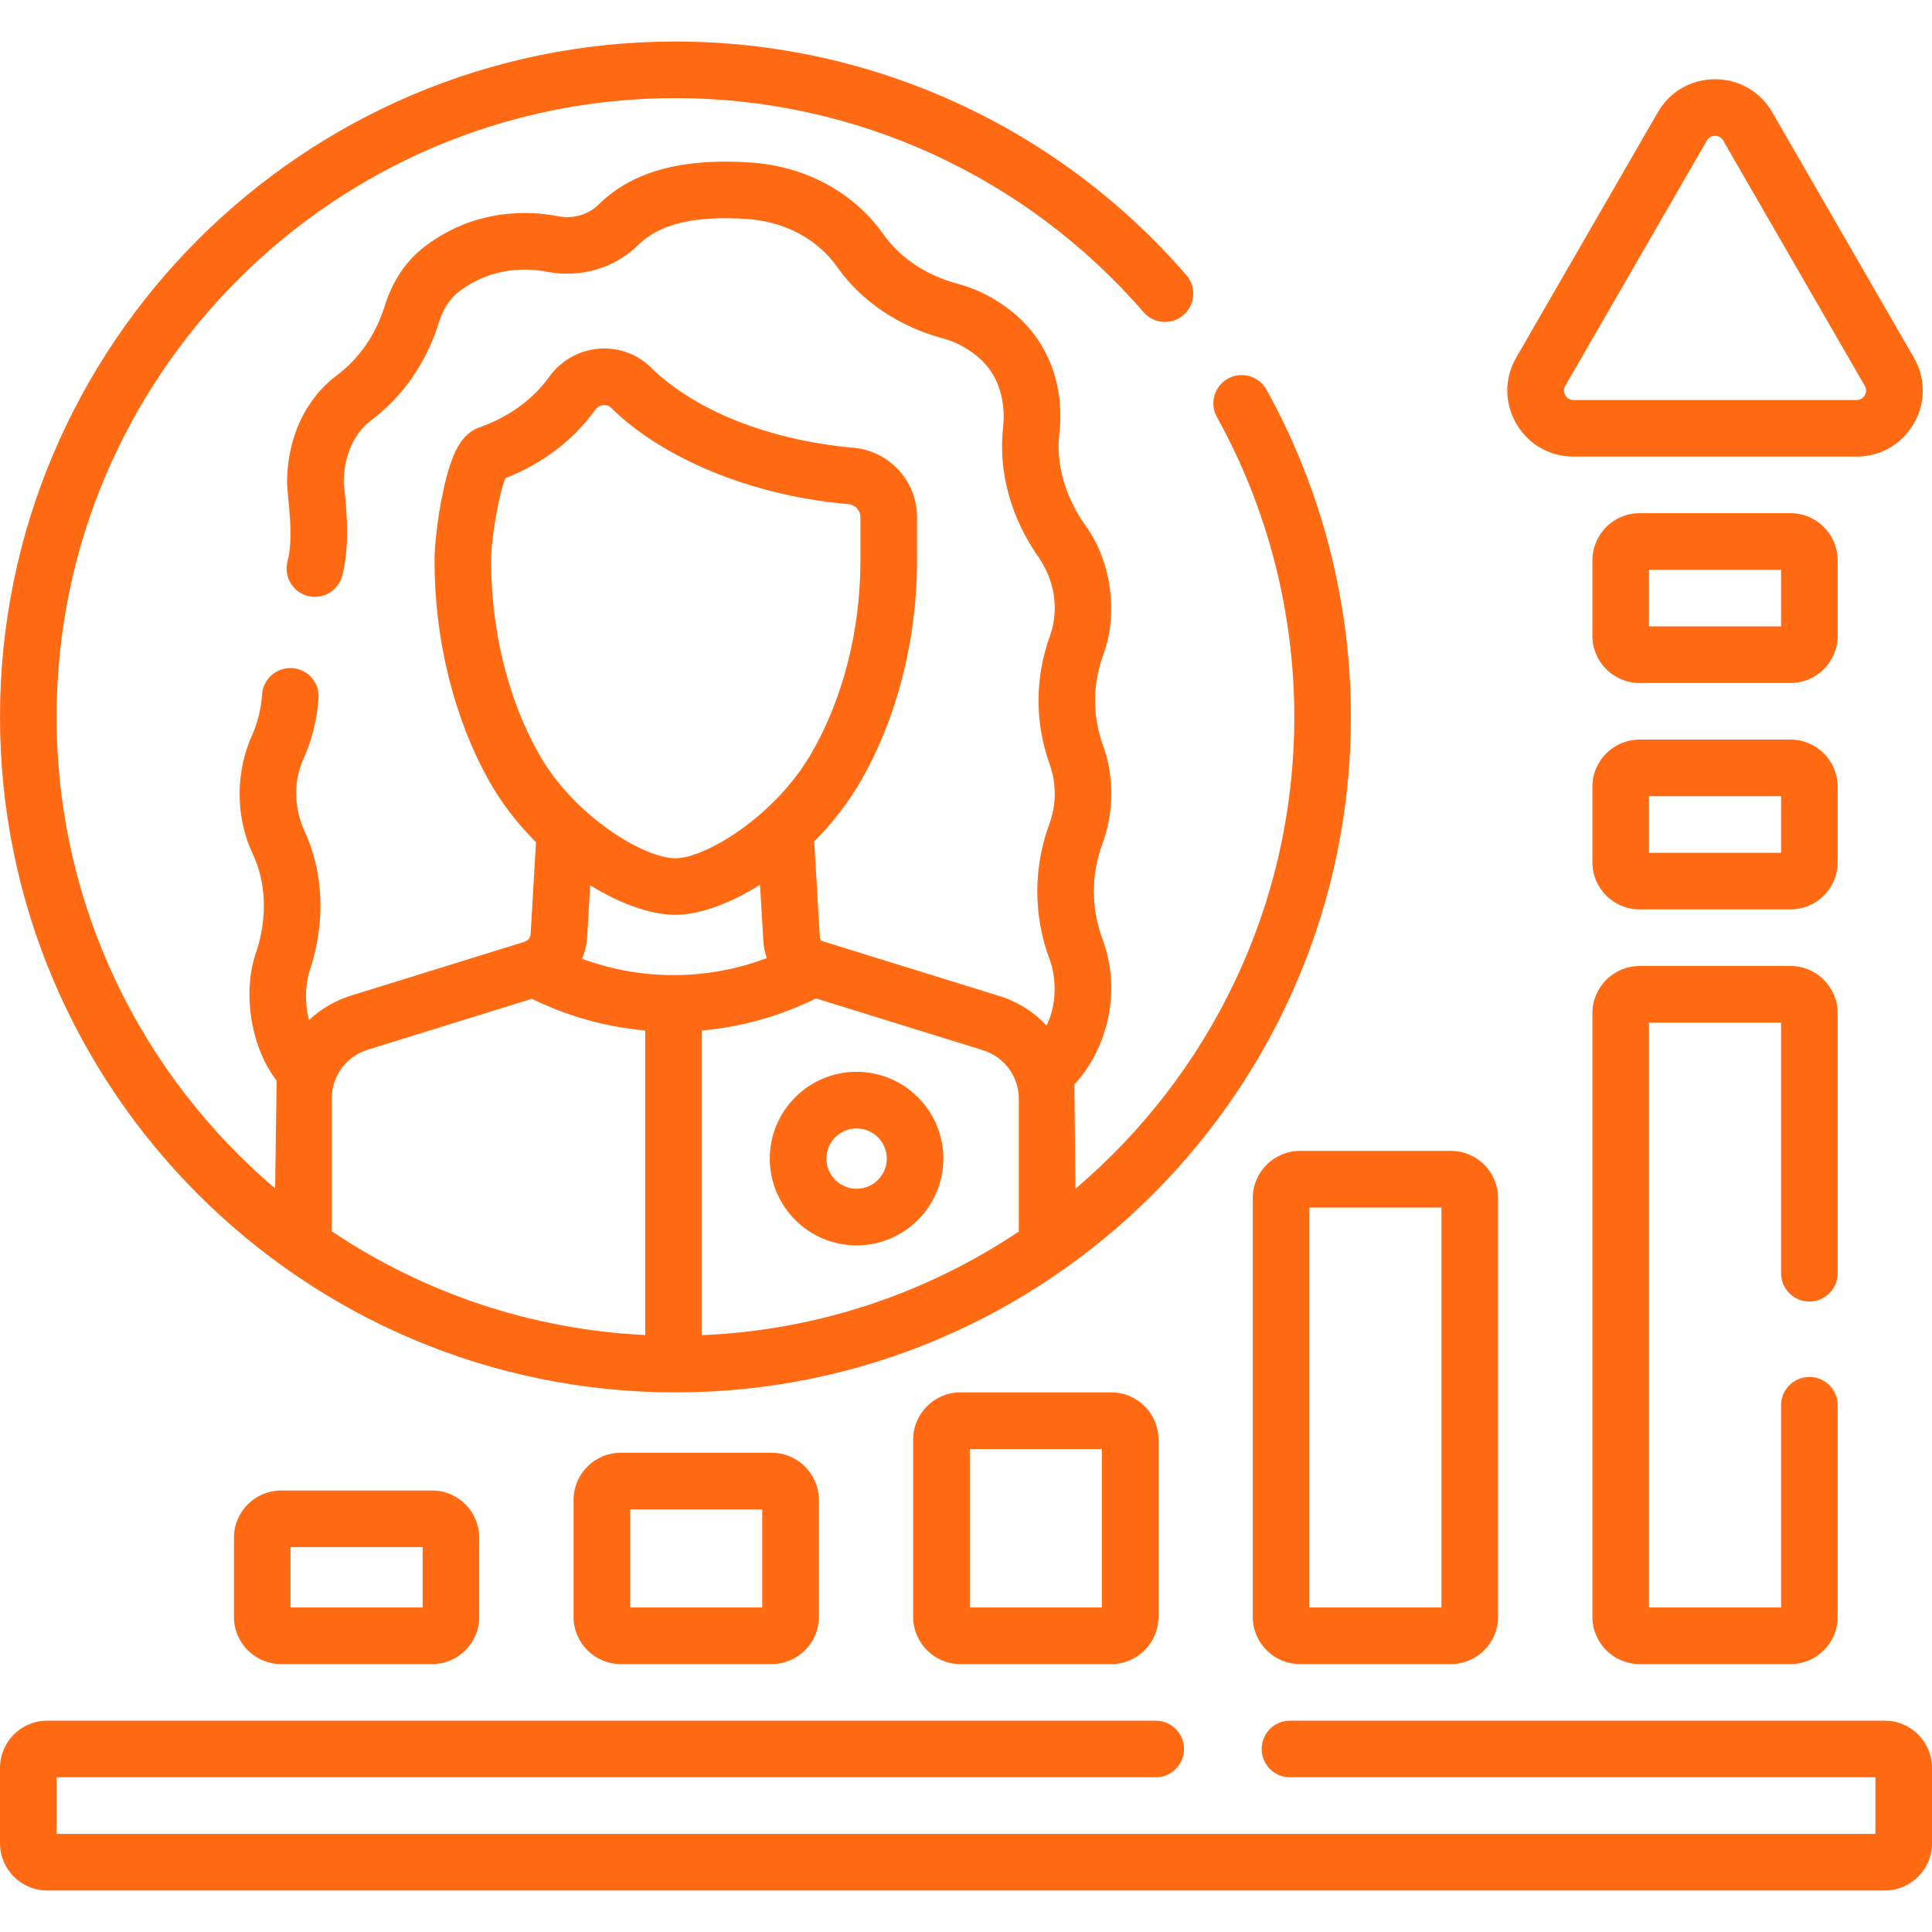 <svg width="90" height="90" viewBox="0 0 90 90" fill="none" xmlns="http://www.w3.org/2000/svg">
<g clip-path="url(#clip0_1_34)">
<path d="M31.465 64.863C48.815 64.863 62.93 50.748 62.93 33.398C62.93 28.061 61.569 22.788 58.994 18.149C58.641 17.513 57.838 17.283 57.202 17.637C56.565 17.99 56.335 18.792 56.689 19.429C59.047 23.677 60.293 28.508 60.293 33.398C60.293 42.196 56.33 50.084 50.098 55.377L50.049 50.517C51.614 48.817 52.252 46.147 51.364 43.77C50.822 42.322 50.822 40.728 51.364 39.28C51.834 38.009 51.962 36.293 51.383 34.727C50.891 33.377 50.891 31.889 51.383 30.539C52.064 28.753 51.857 26.267 50.568 24.486C49.62 23.151 49.186 21.631 49.347 20.207C49.606 17.927 48.806 15.855 47.151 14.524C46.377 13.9 45.522 13.461 44.612 13.219C43.154 12.83 41.925 12.011 41.15 10.913C39.775 8.965 37.531 7.747 34.991 7.572C31.767 7.35 29.444 7.988 27.892 9.523C27.407 10.004 26.699 10.209 25.999 10.073C24.704 9.821 22.176 9.669 19.793 11.479C18.928 12.136 18.285 13.084 17.934 14.219C17.516 15.57 16.739 16.701 15.686 17.49C14.207 18.598 13.363 20.436 13.373 22.528C13.41 23.386 13.706 24.997 13.385 26.183C13.218 26.892 13.657 27.602 14.366 27.769C15.075 27.937 15.784 27.497 15.951 26.788C16.256 25.573 16.207 24.104 16.01 22.522C16.004 21.286 16.474 20.194 17.267 19.6C18.768 18.476 19.87 16.884 20.453 14.998C20.584 14.575 20.852 13.986 21.388 13.579C22.954 12.39 24.634 12.493 25.495 12.661C27.052 12.963 28.641 12.491 29.747 11.398C30.729 10.426 32.385 10.034 34.81 10.202C36.555 10.322 38.08 11.135 38.995 12.433C40.126 14.035 41.88 15.219 43.933 15.766C44.486 15.914 45.013 16.187 45.498 16.578C46.828 17.647 46.801 19.264 46.728 19.91C46.493 21.98 47.094 24.148 48.419 26.012C49.038 26.945 49.394 28.248 48.907 29.635C48.202 31.568 48.202 33.697 48.907 35.629C49.143 36.325 49.275 37.259 48.895 38.355C48.13 40.399 48.13 42.65 48.895 44.693C49.184 45.467 49.276 46.702 48.754 47.775C48.171 47.151 47.426 46.669 46.562 46.401L38.308 43.841C38.243 43.821 38.197 43.763 38.193 43.696L37.929 39.194C38.754 38.367 39.505 37.416 40.106 36.368C41.791 33.429 42.719 29.791 42.719 26.123V24.092C42.719 22.378 41.383 20.96 39.673 20.851C35.778 20.486 32.368 19.124 30.315 17.113C29.674 16.483 28.789 16.168 27.888 16.243C26.969 16.322 26.131 16.796 25.59 17.546C24.811 18.624 23.713 19.42 22.326 19.913C21.503 20.206 21.027 21.06 20.628 22.959C20.397 24.058 20.242 25.33 20.242 26.123C20.242 29.8 21.14 33.434 22.77 36.355C23.368 37.425 24.128 38.394 24.968 39.233L24.72 43.505C24.71 43.677 24.595 43.823 24.427 43.874L16.352 46.379C15.601 46.612 14.94 47.008 14.396 47.517C14.273 47.136 14.134 46.086 14.44 45.178C15.179 42.933 15.078 40.612 14.155 38.643C13.765 37.78 13.607 36.517 14.136 35.354C14.527 34.494 14.764 33.546 14.84 32.536C14.895 31.81 14.351 31.177 13.625 31.122C12.899 31.069 12.266 31.611 12.211 32.337C12.158 33.038 11.998 33.686 11.736 34.263C11.026 35.82 10.908 37.947 11.768 39.761C12.404 41.12 12.463 42.75 11.935 44.353C11.32 46.077 11.594 48.655 12.886 50.338L12.817 55.363C6.593 50.072 2.637 42.189 2.637 33.398C2.637 17.503 15.569 4.57 31.465 4.57C39.838 4.57 47.786 8.205 53.271 14.542C53.748 15.093 54.58 15.153 55.131 14.676C55.681 14.2 55.742 13.367 55.265 12.817C49.279 5.9 40.604 1.934 31.465 1.934C14.115 1.934 0 16.049 0 33.398C0 50.748 14.115 64.863 31.465 64.863ZM47.461 51.194V57.369C43.2 60.222 38.141 61.968 32.695 62.198V48.005C34.519 47.843 36.321 47.345 38.011 46.51L45.781 48.92C46.786 49.232 47.461 50.145 47.461 51.194ZM22.878 26.124C22.878 25.052 23.246 22.987 23.545 22.273C25.289 21.589 26.695 20.52 27.727 19.091C27.818 18.965 27.958 18.885 28.112 18.872C28.209 18.863 28.349 18.878 28.47 18.997C30.852 21.355 35.032 23.1 39.5 23.483C39.826 23.501 40.082 23.769 40.082 24.093V26.124C40.082 29.339 39.278 32.511 37.818 35.058C36.121 38.017 32.866 39.981 31.458 39.981C30.007 39.981 26.72 38.023 25.073 35.071C23.658 32.536 22.878 29.359 22.878 26.124ZM31.458 42.617C32.556 42.617 33.978 42.111 35.406 41.216L35.56 43.851C35.576 44.122 35.633 44.384 35.723 44.632C32.946 45.679 29.897 45.689 27.114 44.663C27.247 44.349 27.331 44.01 27.352 43.658L27.493 41.239C28.918 42.12 30.344 42.617 31.458 42.617ZM15.454 51.172C15.454 50.124 16.129 49.21 17.134 48.898L24.778 46.527C26.457 47.352 28.247 47.844 30.059 48.005V62.192C24.674 61.932 19.672 60.187 15.454 57.359L15.454 51.172Z" fill="#FF6A13"/>
<path d="M35.859 53.972C35.859 56.201 37.673 58.015 39.902 58.015C42.132 58.015 43.945 56.201 43.945 53.972C43.945 51.743 42.132 49.929 39.902 49.929C37.673 49.929 35.859 51.742 35.859 53.972ZM41.309 53.972C41.309 54.747 40.678 55.378 39.902 55.378C39.127 55.378 38.496 54.747 38.496 53.972C38.496 53.197 39.127 52.566 39.902 52.566C40.678 52.566 41.309 53.196 41.309 53.972Z" fill="#FF6A13"/>
<path d="M87.803 80.156H60.091C59.363 80.156 58.773 80.746 58.773 81.475C58.773 82.203 59.363 82.793 60.091 82.793H87.363V85.43H2.637V82.793H53.838C54.566 82.793 55.156 82.203 55.156 81.475C55.156 80.746 54.566 80.156 53.838 80.156H2.197C0.986 80.156 0 81.142 0 82.353V85.869C0 87.081 0.986 88.066 2.197 88.066H87.803C89.014 88.066 90 87.081 90 85.869V82.353C90 81.142 89.014 80.156 87.803 80.156Z" fill="#FF6A13"/>
<path d="M84.287 60.631C85.015 60.631 85.606 60.041 85.606 59.313V47.197C85.606 45.986 84.62 45 83.408 45H76.377C75.165 45 74.18 45.986 74.18 47.197V75.322C74.18 76.534 75.165 77.519 76.377 77.519H83.408C84.62 77.519 85.606 76.534 85.606 75.322V65.462C85.606 64.734 85.015 64.143 84.287 64.143C83.559 64.143 82.969 64.734 82.969 65.462V74.883H76.816V47.637H82.969V59.313C82.969 60.041 83.559 60.631 84.287 60.631Z" fill="#FF6A13"/>
<path d="M85.606 26.104C85.606 24.892 84.62 23.906 83.408 23.906H76.377C75.165 23.906 74.18 24.892 74.18 26.104V29.619C74.18 30.831 75.165 31.816 76.377 31.816H83.408C84.62 31.816 85.606 30.831 85.606 29.619V26.104ZM82.969 29.18H76.816V26.543H82.969V29.18Z" fill="#FF6A13"/>
<path d="M85.606 36.65C85.606 35.439 84.62 34.453 83.408 34.453H76.377C75.165 34.453 74.18 35.439 74.18 36.65V40.166C74.18 41.378 75.165 42.363 76.377 42.363H83.408C84.62 42.363 85.606 41.378 85.606 40.166V36.65ZM82.969 39.727H76.816V37.09H82.969V39.727Z" fill="#FF6A13"/>
<path d="M58.359 55.81V75.322C58.359 76.534 59.345 77.519 60.557 77.519H67.588C68.8 77.519 69.785 76.534 69.785 75.322V55.81C69.785 54.599 68.8 53.613 67.588 53.613H60.557C59.345 53.613 58.359 54.599 58.359 55.81ZM60.996 56.25H67.148V74.883H60.996V56.25Z" fill="#FF6A13"/>
<path d="M51.768 64.863H44.736C43.525 64.863 42.539 65.849 42.539 67.061V75.322C42.539 76.534 43.525 77.519 44.736 77.519H51.768C52.979 77.519 53.965 76.534 53.965 75.322V67.061C53.965 65.849 52.979 64.863 51.768 64.863ZM51.328 74.883H45.176V67.5H51.328V74.883Z" fill="#FF6A13"/>
<path d="M28.916 67.676C27.704 67.676 26.719 68.661 26.719 69.873V75.322C26.719 76.534 27.704 77.519 28.916 77.519H35.947C37.159 77.519 38.145 76.534 38.145 75.322V69.873C38.145 68.661 37.159 67.676 35.947 67.676H28.916ZM35.508 74.883H29.355V70.312H35.508V74.883Z" fill="#FF6A13"/>
<path d="M13.096 69.434C11.884 69.434 10.898 70.419 10.898 71.631V75.322C10.898 76.534 11.884 77.519 13.096 77.519H20.127C21.339 77.519 22.324 76.534 22.324 75.322V71.631C22.324 70.419 21.339 69.434 20.127 69.434H13.096ZM19.688 74.883H13.535V72.07H19.688V74.883Z" fill="#FF6A13"/>
<path d="M73.296 21.27H86.489C87.602 21.27 88.597 20.695 89.153 19.731C89.71 18.768 89.71 17.618 89.153 16.655L82.557 5.229C82.001 4.266 81.005 3.691 79.893 3.691C78.781 3.691 77.785 4.266 77.229 5.229L70.632 16.655C70.076 17.618 70.076 18.768 70.632 19.731C71.188 20.695 72.184 21.27 73.296 21.27ZM72.915 17.974L79.512 6.548C79.622 6.357 79.798 6.328 79.893 6.328C79.987 6.328 80.163 6.357 80.273 6.548L86.87 17.974C86.98 18.165 86.917 18.331 86.87 18.413C86.822 18.495 86.71 18.633 86.489 18.633H73.296C73.075 18.633 72.963 18.495 72.915 18.413C72.868 18.331 72.805 18.165 72.915 17.974Z" fill="#FF6A13"/>
</g>
<defs>
<clipPath id="clip0_1_34">
<rect width="90" height="90" fill="white"/>
</clipPath>
</defs>
</svg>
